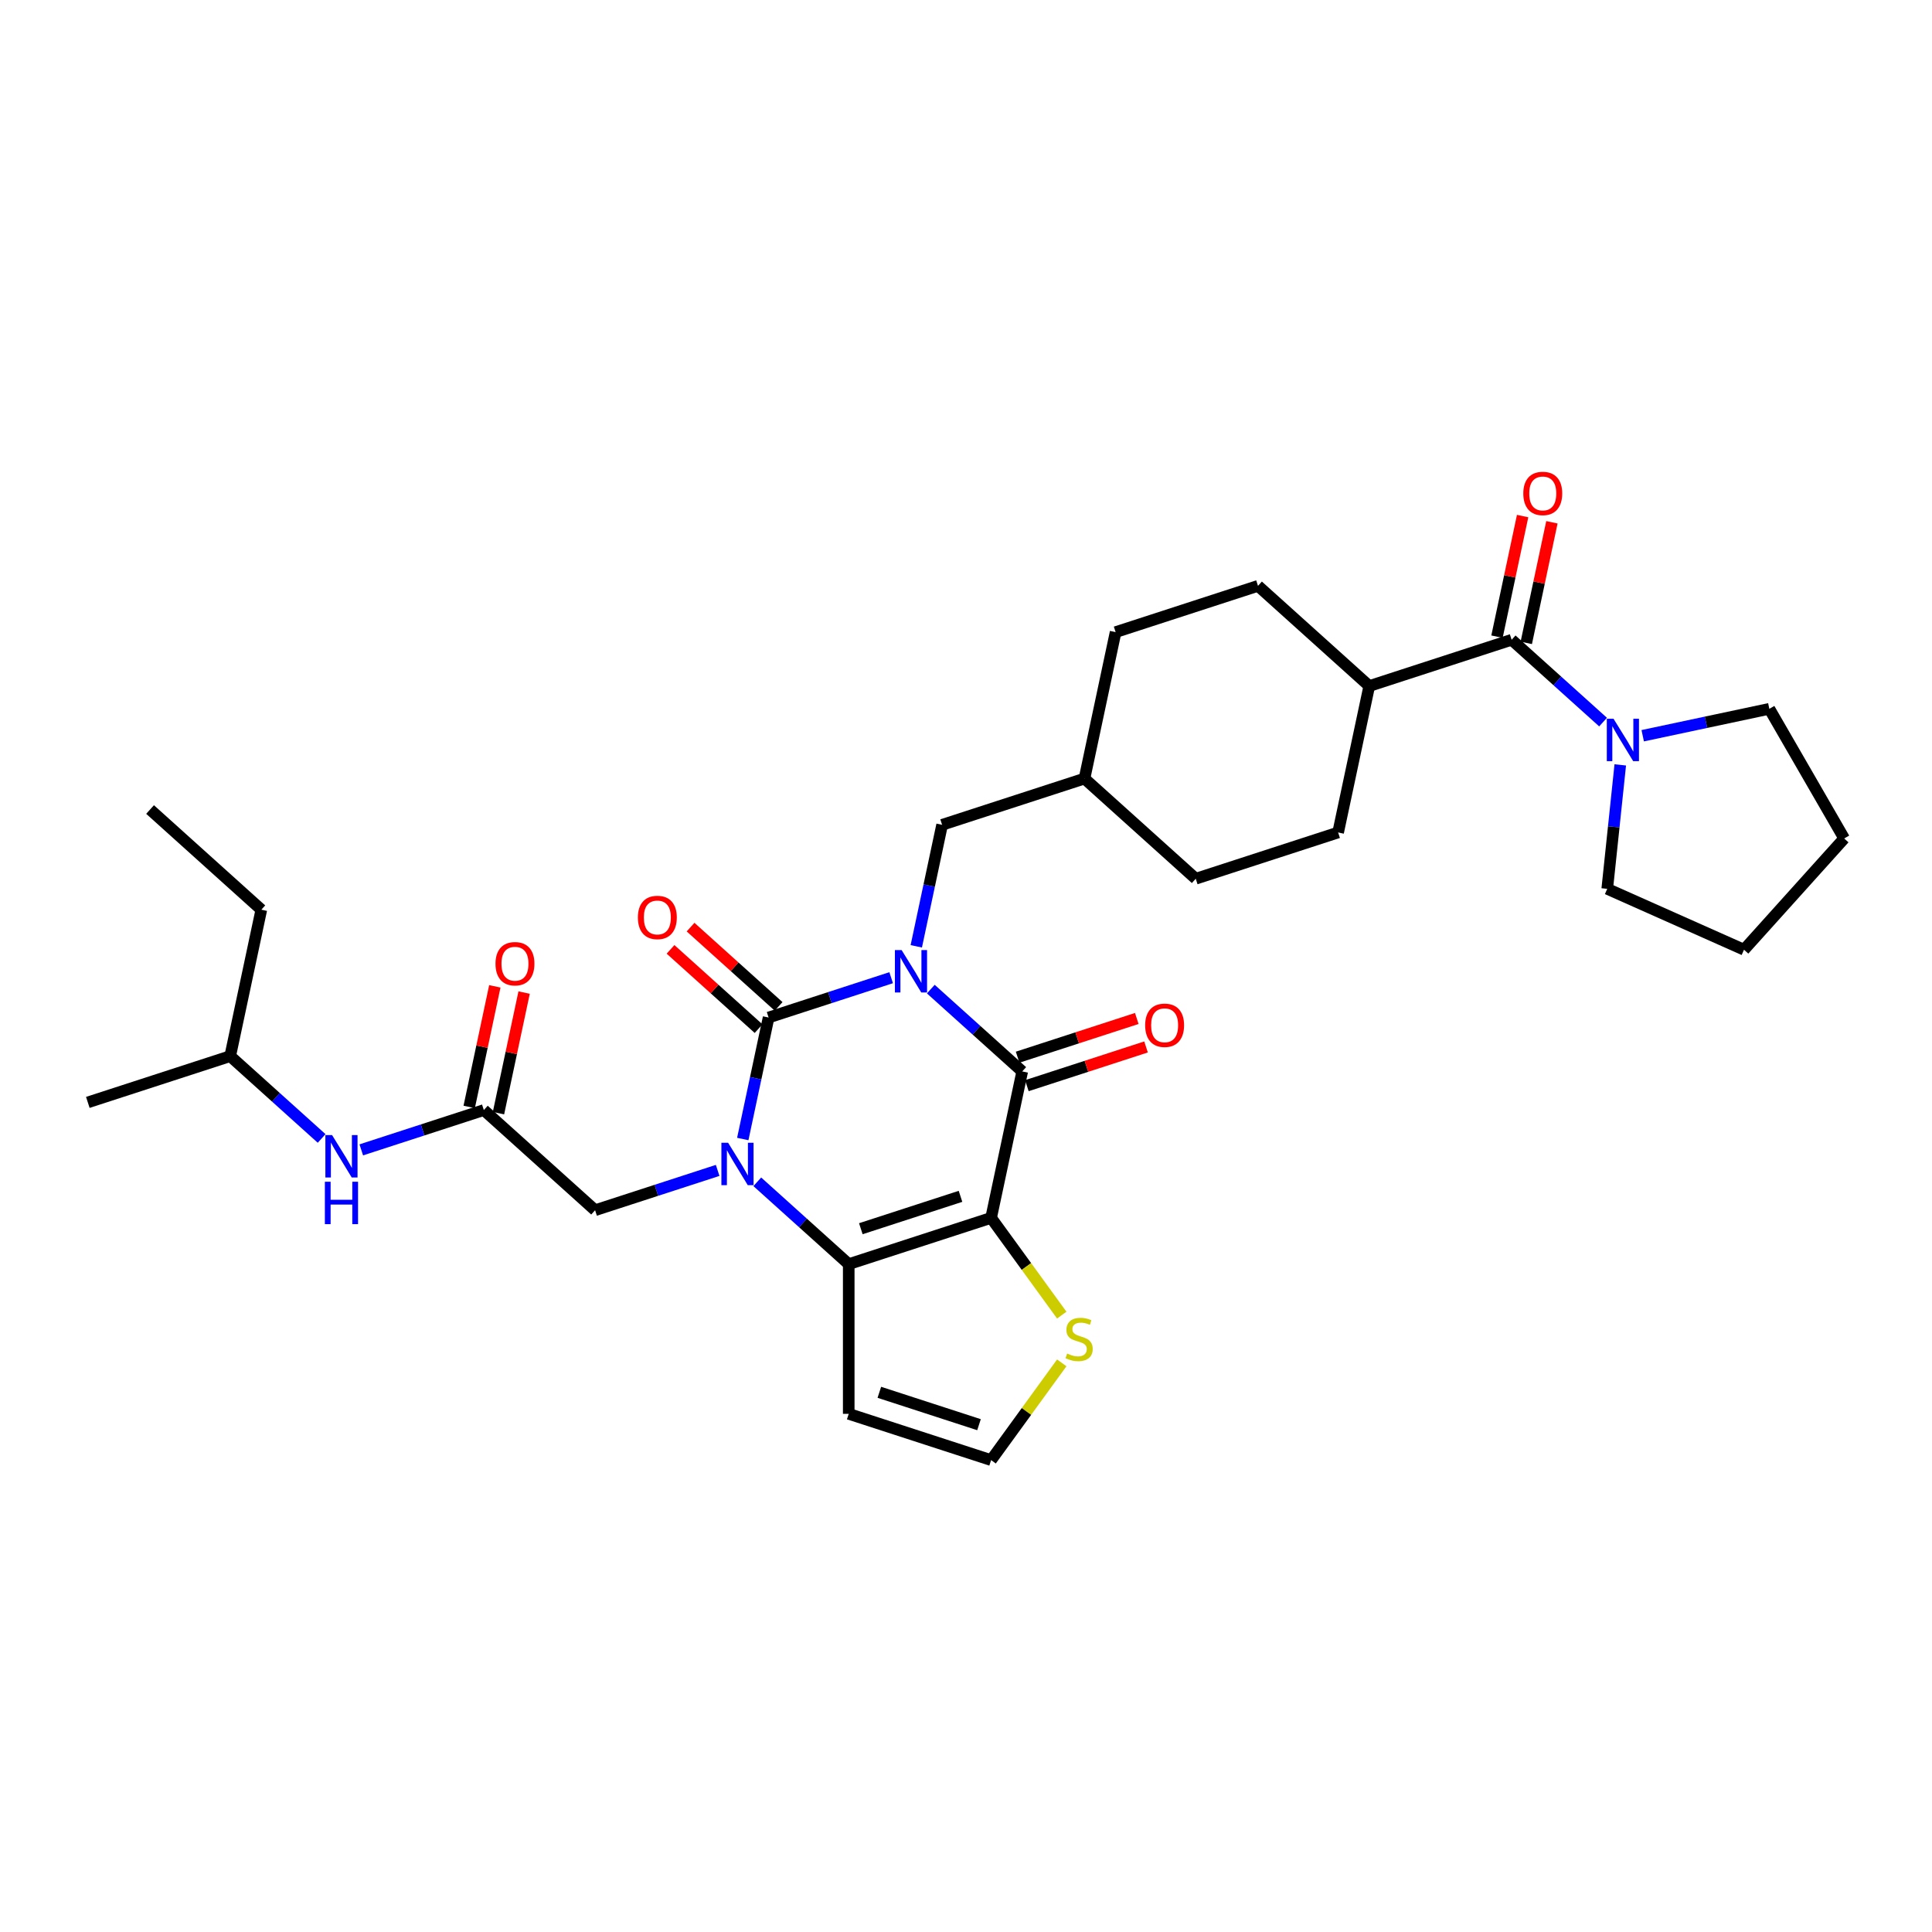 <?xml version='1.0' encoding='iso-8859-1'?>
<svg version='1.1' baseProfile='full'
              xmlns='http://www.w3.org/2000/svg'
                      xmlns:rdkit='http://www.rdkit.org/xml'
                      xmlns:xlink='http://www.w3.org/1999/xlink'
                  xml:space='preserve'
width='1000px' height='1000px' viewBox='0 0 1000 1000'>
<!-- END OF HEADER -->
<rect style='opacity:1.0;fill:#FFFFFF;stroke:none' width='1000' height='1000' x='0' y='0'> </rect>
<path class='bond-0' d='M 461.263,506.055 L 429.545,516.361' style='fill:none;fill-rule:evenodd;stroke:#0000FF;stroke-width:6px;stroke-linecap:butt;stroke-linejoin:miter;stroke-opacity:1' />
<path class='bond-0' d='M 429.545,516.361 L 397.826,526.667' style='fill:none;fill-rule:evenodd;stroke:#000000;stroke-width:6px;stroke-linecap:butt;stroke-linejoin:miter;stroke-opacity:1' />
<path class='bond-3' d='M 481.782,511.96 L 505.445,533.266' style='fill:none;fill-rule:evenodd;stroke:#0000FF;stroke-width:6px;stroke-linecap:butt;stroke-linejoin:miter;stroke-opacity:1' />
<path class='bond-3' d='M 505.445,533.266 L 529.108,554.572' style='fill:none;fill-rule:evenodd;stroke:#000000;stroke-width:6px;stroke-linecap:butt;stroke-linejoin:miter;stroke-opacity:1' />
<path class='bond-11' d='M 474.267,489.812 L 480.95,458.369' style='fill:none;fill-rule:evenodd;stroke:#0000FF;stroke-width:6px;stroke-linecap:butt;stroke-linejoin:miter;stroke-opacity:1' />
<path class='bond-11' d='M 480.95,458.369 L 487.634,426.926' style='fill:none;fill-rule:evenodd;stroke:#000000;stroke-width:6px;stroke-linecap:butt;stroke-linejoin:miter;stroke-opacity:1' />
<path class='bond-1' d='M 397.826,526.667 L 391.143,558.11' style='fill:none;fill-rule:evenodd;stroke:#000000;stroke-width:6px;stroke-linecap:butt;stroke-linejoin:miter;stroke-opacity:1' />
<path class='bond-1' d='M 391.143,558.11 L 384.459,589.553' style='fill:none;fill-rule:evenodd;stroke:#0000FF;stroke-width:6px;stroke-linecap:butt;stroke-linejoin:miter;stroke-opacity:1' />
<path class='bond-12' d='M 403.011,520.909 L 380.224,500.391' style='fill:none;fill-rule:evenodd;stroke:#000000;stroke-width:6px;stroke-linecap:butt;stroke-linejoin:miter;stroke-opacity:1' />
<path class='bond-12' d='M 380.224,500.391 L 357.436,479.873' style='fill:none;fill-rule:evenodd;stroke:#FF0000;stroke-width:6px;stroke-linecap:butt;stroke-linejoin:miter;stroke-opacity:1' />
<path class='bond-12' d='M 392.641,532.426 L 369.854,511.908' style='fill:none;fill-rule:evenodd;stroke:#000000;stroke-width:6px;stroke-linecap:butt;stroke-linejoin:miter;stroke-opacity:1' />
<path class='bond-12' d='M 369.854,511.908 L 347.066,491.39' style='fill:none;fill-rule:evenodd;stroke:#FF0000;stroke-width:6px;stroke-linecap:butt;stroke-linejoin:miter;stroke-opacity:1' />
<path class='bond-8' d='M 371.456,605.797 L 339.737,616.103' style='fill:none;fill-rule:evenodd;stroke:#0000FF;stroke-width:6px;stroke-linecap:butt;stroke-linejoin:miter;stroke-opacity:1' />
<path class='bond-8' d='M 339.737,616.103 L 308.019,626.408' style='fill:none;fill-rule:evenodd;stroke:#000000;stroke-width:6px;stroke-linecap:butt;stroke-linejoin:miter;stroke-opacity:1' />
<path class='bond-32' d='M 391.975,611.701 L 415.638,633.007' style='fill:none;fill-rule:evenodd;stroke:#0000FF;stroke-width:6px;stroke-linecap:butt;stroke-linejoin:miter;stroke-opacity:1' />
<path class='bond-32' d='M 415.638,633.007 L 439.301,654.313' style='fill:none;fill-rule:evenodd;stroke:#000000;stroke-width:6px;stroke-linecap:butt;stroke-linejoin:miter;stroke-opacity:1' />
<path class='bond-2' d='M 512.997,630.368 L 529.108,554.572' style='fill:none;fill-rule:evenodd;stroke:#000000;stroke-width:6px;stroke-linecap:butt;stroke-linejoin:miter;stroke-opacity:1' />
<path class='bond-4' d='M 512.997,630.368 L 439.301,654.313' style='fill:none;fill-rule:evenodd;stroke:#000000;stroke-width:6px;stroke-linecap:butt;stroke-linejoin:miter;stroke-opacity:1' />
<path class='bond-4' d='M 497.154,619.22 L 445.566,635.982' style='fill:none;fill-rule:evenodd;stroke:#000000;stroke-width:6px;stroke-linecap:butt;stroke-linejoin:miter;stroke-opacity:1' />
<path class='bond-6' d='M 512.997,630.368 L 531.284,655.538' style='fill:none;fill-rule:evenodd;stroke:#000000;stroke-width:6px;stroke-linecap:butt;stroke-linejoin:miter;stroke-opacity:1' />
<path class='bond-6' d='M 531.284,655.538 L 549.571,680.707' style='fill:none;fill-rule:evenodd;stroke:#CCCC00;stroke-width:6px;stroke-linecap:butt;stroke-linejoin:miter;stroke-opacity:1' />
<path class='bond-14' d='M 531.503,561.942 L 562.346,551.92' style='fill:none;fill-rule:evenodd;stroke:#000000;stroke-width:6px;stroke-linecap:butt;stroke-linejoin:miter;stroke-opacity:1' />
<path class='bond-14' d='M 562.346,551.92 L 593.189,541.899' style='fill:none;fill-rule:evenodd;stroke:#FF0000;stroke-width:6px;stroke-linecap:butt;stroke-linejoin:miter;stroke-opacity:1' />
<path class='bond-14' d='M 526.714,547.203 L 557.557,537.181' style='fill:none;fill-rule:evenodd;stroke:#000000;stroke-width:6px;stroke-linecap:butt;stroke-linejoin:miter;stroke-opacity:1' />
<path class='bond-14' d='M 557.557,537.181 L 588.399,527.16' style='fill:none;fill-rule:evenodd;stroke:#FF0000;stroke-width:6px;stroke-linecap:butt;stroke-linejoin:miter;stroke-opacity:1' />
<path class='bond-9' d='M 439.301,654.313 L 439.301,731.802' style='fill:none;fill-rule:evenodd;stroke:#000000;stroke-width:6px;stroke-linecap:butt;stroke-linejoin:miter;stroke-opacity:1' />
<path class='bond-5' d='M 782.42,331.144 L 708.723,355.09' style='fill:none;fill-rule:evenodd;stroke:#000000;stroke-width:6px;stroke-linecap:butt;stroke-linejoin:miter;stroke-opacity:1' />
<path class='bond-7' d='M 782.42,331.144 L 806.083,352.451' style='fill:none;fill-rule:evenodd;stroke:#000000;stroke-width:6px;stroke-linecap:butt;stroke-linejoin:miter;stroke-opacity:1' />
<path class='bond-7' d='M 806.083,352.451 L 829.746,373.757' style='fill:none;fill-rule:evenodd;stroke:#0000FF;stroke-width:6px;stroke-linecap:butt;stroke-linejoin:miter;stroke-opacity:1' />
<path class='bond-17' d='M 789.999,332.755 L 796.633,301.545' style='fill:none;fill-rule:evenodd;stroke:#000000;stroke-width:6px;stroke-linecap:butt;stroke-linejoin:miter;stroke-opacity:1' />
<path class='bond-17' d='M 796.633,301.545 L 803.267,270.334' style='fill:none;fill-rule:evenodd;stroke:#FF0000;stroke-width:6px;stroke-linecap:butt;stroke-linejoin:miter;stroke-opacity:1' />
<path class='bond-17' d='M 774.84,329.533 L 781.474,298.323' style='fill:none;fill-rule:evenodd;stroke:#000000;stroke-width:6px;stroke-linecap:butt;stroke-linejoin:miter;stroke-opacity:1' />
<path class='bond-17' d='M 781.474,298.323 L 788.108,267.112' style='fill:none;fill-rule:evenodd;stroke:#FF0000;stroke-width:6px;stroke-linecap:butt;stroke-linejoin:miter;stroke-opacity:1' />
<path class='bond-13' d='M 549.571,705.409 L 531.284,730.578' style='fill:none;fill-rule:evenodd;stroke:#CCCC00;stroke-width:6px;stroke-linecap:butt;stroke-linejoin:miter;stroke-opacity:1' />
<path class='bond-13' d='M 531.284,730.578 L 512.997,755.748' style='fill:none;fill-rule:evenodd;stroke:#000000;stroke-width:6px;stroke-linecap:butt;stroke-linejoin:miter;stroke-opacity:1' />
<path class='bond-24' d='M 850.265,380.814 L 883.033,373.849' style='fill:none;fill-rule:evenodd;stroke:#0000FF;stroke-width:6px;stroke-linecap:butt;stroke-linejoin:miter;stroke-opacity:1' />
<path class='bond-24' d='M 883.033,373.849 L 915.801,366.884' style='fill:none;fill-rule:evenodd;stroke:#000000;stroke-width:6px;stroke-linecap:butt;stroke-linejoin:miter;stroke-opacity:1' />
<path class='bond-25' d='M 838.648,395.904 L 835.277,427.982' style='fill:none;fill-rule:evenodd;stroke:#0000FF;stroke-width:6px;stroke-linecap:butt;stroke-linejoin:miter;stroke-opacity:1' />
<path class='bond-25' d='M 835.277,427.982 L 831.905,460.059' style='fill:none;fill-rule:evenodd;stroke:#000000;stroke-width:6px;stroke-linecap:butt;stroke-linejoin:miter;stroke-opacity:1' />
<path class='bond-10' d='M 308.019,626.408 L 250.433,574.558' style='fill:none;fill-rule:evenodd;stroke:#000000;stroke-width:6px;stroke-linecap:butt;stroke-linejoin:miter;stroke-opacity:1' />
<path class='bond-34' d='M 439.301,731.802 L 512.997,755.748' style='fill:none;fill-rule:evenodd;stroke:#000000;stroke-width:6px;stroke-linecap:butt;stroke-linejoin:miter;stroke-opacity:1' />
<path class='bond-34' d='M 455.144,720.655 L 506.732,737.417' style='fill:none;fill-rule:evenodd;stroke:#000000;stroke-width:6px;stroke-linecap:butt;stroke-linejoin:miter;stroke-opacity:1' />
<path class='bond-16' d='M 250.433,574.558 L 218.715,584.864' style='fill:none;fill-rule:evenodd;stroke:#000000;stroke-width:6px;stroke-linecap:butt;stroke-linejoin:miter;stroke-opacity:1' />
<path class='bond-16' d='M 218.715,584.864 L 186.996,595.17' style='fill:none;fill-rule:evenodd;stroke:#0000FF;stroke-width:6px;stroke-linecap:butt;stroke-linejoin:miter;stroke-opacity:1' />
<path class='bond-18' d='M 258.013,576.169 L 264.647,544.959' style='fill:none;fill-rule:evenodd;stroke:#000000;stroke-width:6px;stroke-linecap:butt;stroke-linejoin:miter;stroke-opacity:1' />
<path class='bond-18' d='M 264.647,544.959 L 271.281,513.748' style='fill:none;fill-rule:evenodd;stroke:#FF0000;stroke-width:6px;stroke-linecap:butt;stroke-linejoin:miter;stroke-opacity:1' />
<path class='bond-18' d='M 242.854,572.947 L 249.488,541.737' style='fill:none;fill-rule:evenodd;stroke:#000000;stroke-width:6px;stroke-linecap:butt;stroke-linejoin:miter;stroke-opacity:1' />
<path class='bond-18' d='M 249.488,541.737 L 256.122,510.526' style='fill:none;fill-rule:evenodd;stroke:#FF0000;stroke-width:6px;stroke-linecap:butt;stroke-linejoin:miter;stroke-opacity:1' />
<path class='bond-21' d='M 487.634,426.926 L 561.33,402.981' style='fill:none;fill-rule:evenodd;stroke:#000000;stroke-width:6px;stroke-linecap:butt;stroke-linejoin:miter;stroke-opacity:1' />
<path class='bond-15' d='M 708.723,355.09 L 651.137,303.239' style='fill:none;fill-rule:evenodd;stroke:#000000;stroke-width:6px;stroke-linecap:butt;stroke-linejoin:miter;stroke-opacity:1' />
<path class='bond-33' d='M 708.723,355.09 L 692.612,430.886' style='fill:none;fill-rule:evenodd;stroke:#000000;stroke-width:6px;stroke-linecap:butt;stroke-linejoin:miter;stroke-opacity:1' />
<path class='bond-26' d='M 166.477,589.266 L 142.814,567.96' style='fill:none;fill-rule:evenodd;stroke:#0000FF;stroke-width:6px;stroke-linecap:butt;stroke-linejoin:miter;stroke-opacity:1' />
<path class='bond-26' d='M 142.814,567.96 L 119.151,546.653' style='fill:none;fill-rule:evenodd;stroke:#000000;stroke-width:6px;stroke-linecap:butt;stroke-linejoin:miter;stroke-opacity:1' />
<path class='bond-19' d='M 692.612,430.886 L 618.916,454.831' style='fill:none;fill-rule:evenodd;stroke:#000000;stroke-width:6px;stroke-linecap:butt;stroke-linejoin:miter;stroke-opacity:1' />
<path class='bond-20' d='M 651.137,303.239 L 577.441,327.185' style='fill:none;fill-rule:evenodd;stroke:#000000;stroke-width:6px;stroke-linecap:butt;stroke-linejoin:miter;stroke-opacity:1' />
<path class='bond-22' d='M 561.33,402.981 L 618.916,454.831' style='fill:none;fill-rule:evenodd;stroke:#000000;stroke-width:6px;stroke-linecap:butt;stroke-linejoin:miter;stroke-opacity:1' />
<path class='bond-23' d='M 561.33,402.981 L 577.441,327.185' style='fill:none;fill-rule:evenodd;stroke:#000000;stroke-width:6px;stroke-linecap:butt;stroke-linejoin:miter;stroke-opacity:1' />
<path class='bond-30' d='M 915.801,366.884 L 954.545,433.991' style='fill:none;fill-rule:evenodd;stroke:#000000;stroke-width:6px;stroke-linecap:butt;stroke-linejoin:miter;stroke-opacity:1' />
<path class='bond-29' d='M 831.905,460.059 L 902.695,491.577' style='fill:none;fill-rule:evenodd;stroke:#000000;stroke-width:6px;stroke-linecap:butt;stroke-linejoin:miter;stroke-opacity:1' />
<path class='bond-27' d='M 119.151,546.653 L 135.262,470.858' style='fill:none;fill-rule:evenodd;stroke:#000000;stroke-width:6px;stroke-linecap:butt;stroke-linejoin:miter;stroke-opacity:1' />
<path class='bond-28' d='M 119.151,546.653 L 45.455,570.599' style='fill:none;fill-rule:evenodd;stroke:#000000;stroke-width:6px;stroke-linecap:butt;stroke-linejoin:miter;stroke-opacity:1' />
<path class='bond-31' d='M 135.262,470.858 L 77.676,419.007' style='fill:none;fill-rule:evenodd;stroke:#000000;stroke-width:6px;stroke-linecap:butt;stroke-linejoin:miter;stroke-opacity:1' />
<path class='bond-35' d='M 902.695,491.577 L 954.545,433.991' style='fill:none;fill-rule:evenodd;stroke:#000000;stroke-width:6px;stroke-linecap:butt;stroke-linejoin:miter;stroke-opacity:1' />
<path  class='atom-0' d='M 466.672 491.749
L 473.863 503.373
Q 474.576 504.52, 475.723 506.596
Q 476.869 508.673, 476.931 508.797
L 476.931 491.749
L 479.845 491.749
L 479.845 513.694
L 476.838 513.694
L 469.12 500.986
Q 468.222 499.498, 467.261 497.794
Q 466.331 496.089, 466.052 495.562
L 466.052 513.694
L 463.2 513.694
L 463.2 491.749
L 466.672 491.749
' fill='#0000FF'/>
<path  class='atom-2' d='M 376.864 591.491
L 384.055 603.114
Q 384.768 604.261, 385.915 606.338
Q 387.062 608.414, 387.124 608.538
L 387.124 591.491
L 390.038 591.491
L 390.038 613.436
L 387.031 613.436
L 379.313 600.727
Q 378.414 599.24, 377.453 597.535
Q 376.523 595.83, 376.245 595.303
L 376.245 613.436
L 373.393 613.436
L 373.393 591.491
L 376.864 591.491
' fill='#0000FF'/>
<path  class='atom-7' d='M 552.345 700.59
Q 552.593 700.683, 553.616 701.117
Q 554.639 701.551, 555.755 701.83
Q 556.902 702.078, 558.017 702.078
Q 560.094 702.078, 561.303 701.086
Q 562.512 700.063, 562.512 698.296
Q 562.512 697.087, 561.892 696.343
Q 561.303 695.6, 560.373 695.197
Q 559.443 694.794, 557.893 694.329
Q 555.941 693.74, 554.763 693.182
Q 553.616 692.624, 552.779 691.446
Q 551.973 690.268, 551.973 688.285
Q 551.973 685.526, 553.833 683.821
Q 555.724 682.116, 559.443 682.116
Q 561.985 682.116, 564.867 683.325
L 564.155 685.712
Q 561.52 684.627, 559.536 684.627
Q 557.397 684.627, 556.22 685.526
Q 555.042 686.394, 555.073 687.913
Q 555.073 689.09, 555.662 689.803
Q 556.282 690.516, 557.15 690.919
Q 558.048 691.322, 559.536 691.787
Q 561.52 692.407, 562.698 693.027
Q 563.876 693.647, 564.712 694.918
Q 565.58 696.157, 565.58 698.296
Q 565.58 701.334, 563.535 702.977
Q 561.52 704.588, 558.141 704.588
Q 556.189 704.588, 554.701 704.154
Q 553.244 703.751, 551.508 703.039
L 552.345 700.59
' fill='#CCCC00'/>
<path  class='atom-8' d='M 835.154 372.022
L 842.345 383.646
Q 843.058 384.792, 844.205 386.869
Q 845.352 388.946, 845.414 389.07
L 845.414 372.022
L 848.327 372.022
L 848.327 393.967
L 845.321 393.967
L 837.603 381.259
Q 836.704 379.771, 835.743 378.066
Q 834.813 376.362, 834.534 375.835
L 834.534 393.967
L 831.683 393.967
L 831.683 372.022
L 835.154 372.022
' fill='#0000FF'/>
<path  class='atom-13' d='M 330.167 474.879
Q 330.167 469.61, 332.771 466.665
Q 335.374 463.721, 340.241 463.721
Q 345.107 463.721, 347.71 466.665
Q 350.314 469.61, 350.314 474.879
Q 350.314 480.21, 347.679 483.248
Q 345.045 486.254, 340.241 486.254
Q 335.405 486.254, 332.771 483.248
Q 330.167 480.241, 330.167 474.879
M 340.241 483.775
Q 343.588 483.775, 345.386 481.543
Q 347.215 479.28, 347.215 474.879
Q 347.215 470.571, 345.386 468.401
Q 343.588 466.2, 340.241 466.2
Q 336.893 466.2, 335.064 468.37
Q 333.267 470.54, 333.267 474.879
Q 333.267 479.311, 335.064 481.543
Q 336.893 483.775, 340.241 483.775
' fill='#FF0000'/>
<path  class='atom-15' d='M 592.731 530.689
Q 592.731 525.419, 595.335 522.475
Q 597.938 519.53, 602.805 519.53
Q 607.671 519.53, 610.275 522.475
Q 612.878 525.419, 612.878 530.689
Q 612.878 536.02, 610.244 539.058
Q 607.609 542.064, 602.805 542.064
Q 597.969 542.064, 595.335 539.058
Q 592.731 536.051, 592.731 530.689
M 602.805 539.584
Q 606.152 539.584, 607.95 537.353
Q 609.779 535.09, 609.779 530.689
Q 609.779 526.38, 607.95 524.211
Q 606.152 522.01, 602.805 522.01
Q 599.457 522.01, 597.628 524.18
Q 595.831 526.349, 595.831 530.689
Q 595.831 535.121, 597.628 537.353
Q 599.457 539.584, 602.805 539.584
' fill='#FF0000'/>
<path  class='atom-17' d='M 171.886 587.531
L 179.077 599.155
Q 179.79 600.301, 180.937 602.378
Q 182.083 604.455, 182.145 604.579
L 182.145 587.531
L 185.059 587.531
L 185.059 609.476
L 182.052 609.476
L 174.334 596.768
Q 173.436 595.28, 172.475 593.575
Q 171.545 591.871, 171.266 591.344
L 171.266 609.476
L 168.414 609.476
L 168.414 587.531
L 171.886 587.531
' fill='#0000FF'/>
<path  class='atom-17' d='M 168.151 611.671
L 171.126 611.671
L 171.126 621
L 182.347 621
L 182.347 611.671
L 185.322 611.671
L 185.322 633.615
L 182.347 633.615
L 182.347 623.48
L 171.126 623.48
L 171.126 633.615
L 168.151 633.615
L 168.151 611.671
' fill='#0000FF'/>
<path  class='atom-18' d='M 788.457 255.411
Q 788.457 250.141, 791.06 247.197
Q 793.664 244.252, 798.53 244.252
Q 803.397 244.252, 806 247.197
Q 808.604 250.141, 808.604 255.411
Q 808.604 260.742, 805.969 263.779
Q 803.335 266.786, 798.53 266.786
Q 793.695 266.786, 791.06 263.779
Q 788.457 260.773, 788.457 255.411
M 798.53 264.306
Q 801.878 264.306, 803.676 262.075
Q 805.504 259.812, 805.504 255.411
Q 805.504 251.102, 803.676 248.932
Q 801.878 246.732, 798.53 246.732
Q 795.183 246.732, 793.354 248.901
Q 791.556 251.071, 791.556 255.411
Q 791.556 259.843, 793.354 262.075
Q 795.183 264.306, 798.53 264.306
' fill='#FF0000'/>
<path  class='atom-19' d='M 256.47 498.824
Q 256.47 493.555, 259.074 490.611
Q 261.678 487.666, 266.544 487.666
Q 271.41 487.666, 274.014 490.611
Q 276.618 493.555, 276.618 498.824
Q 276.618 504.156, 273.983 507.193
Q 271.348 510.2, 266.544 510.2
Q 261.709 510.2, 259.074 507.193
Q 256.47 504.187, 256.47 498.824
M 266.544 507.72
Q 269.892 507.72, 271.689 505.488
Q 273.518 503.226, 273.518 498.824
Q 273.518 494.516, 271.689 492.346
Q 269.892 490.146, 266.544 490.146
Q 263.197 490.146, 261.368 492.315
Q 259.57 494.485, 259.57 498.824
Q 259.57 503.257, 261.368 505.488
Q 263.197 507.72, 266.544 507.72
' fill='#FF0000'/>
</svg>
